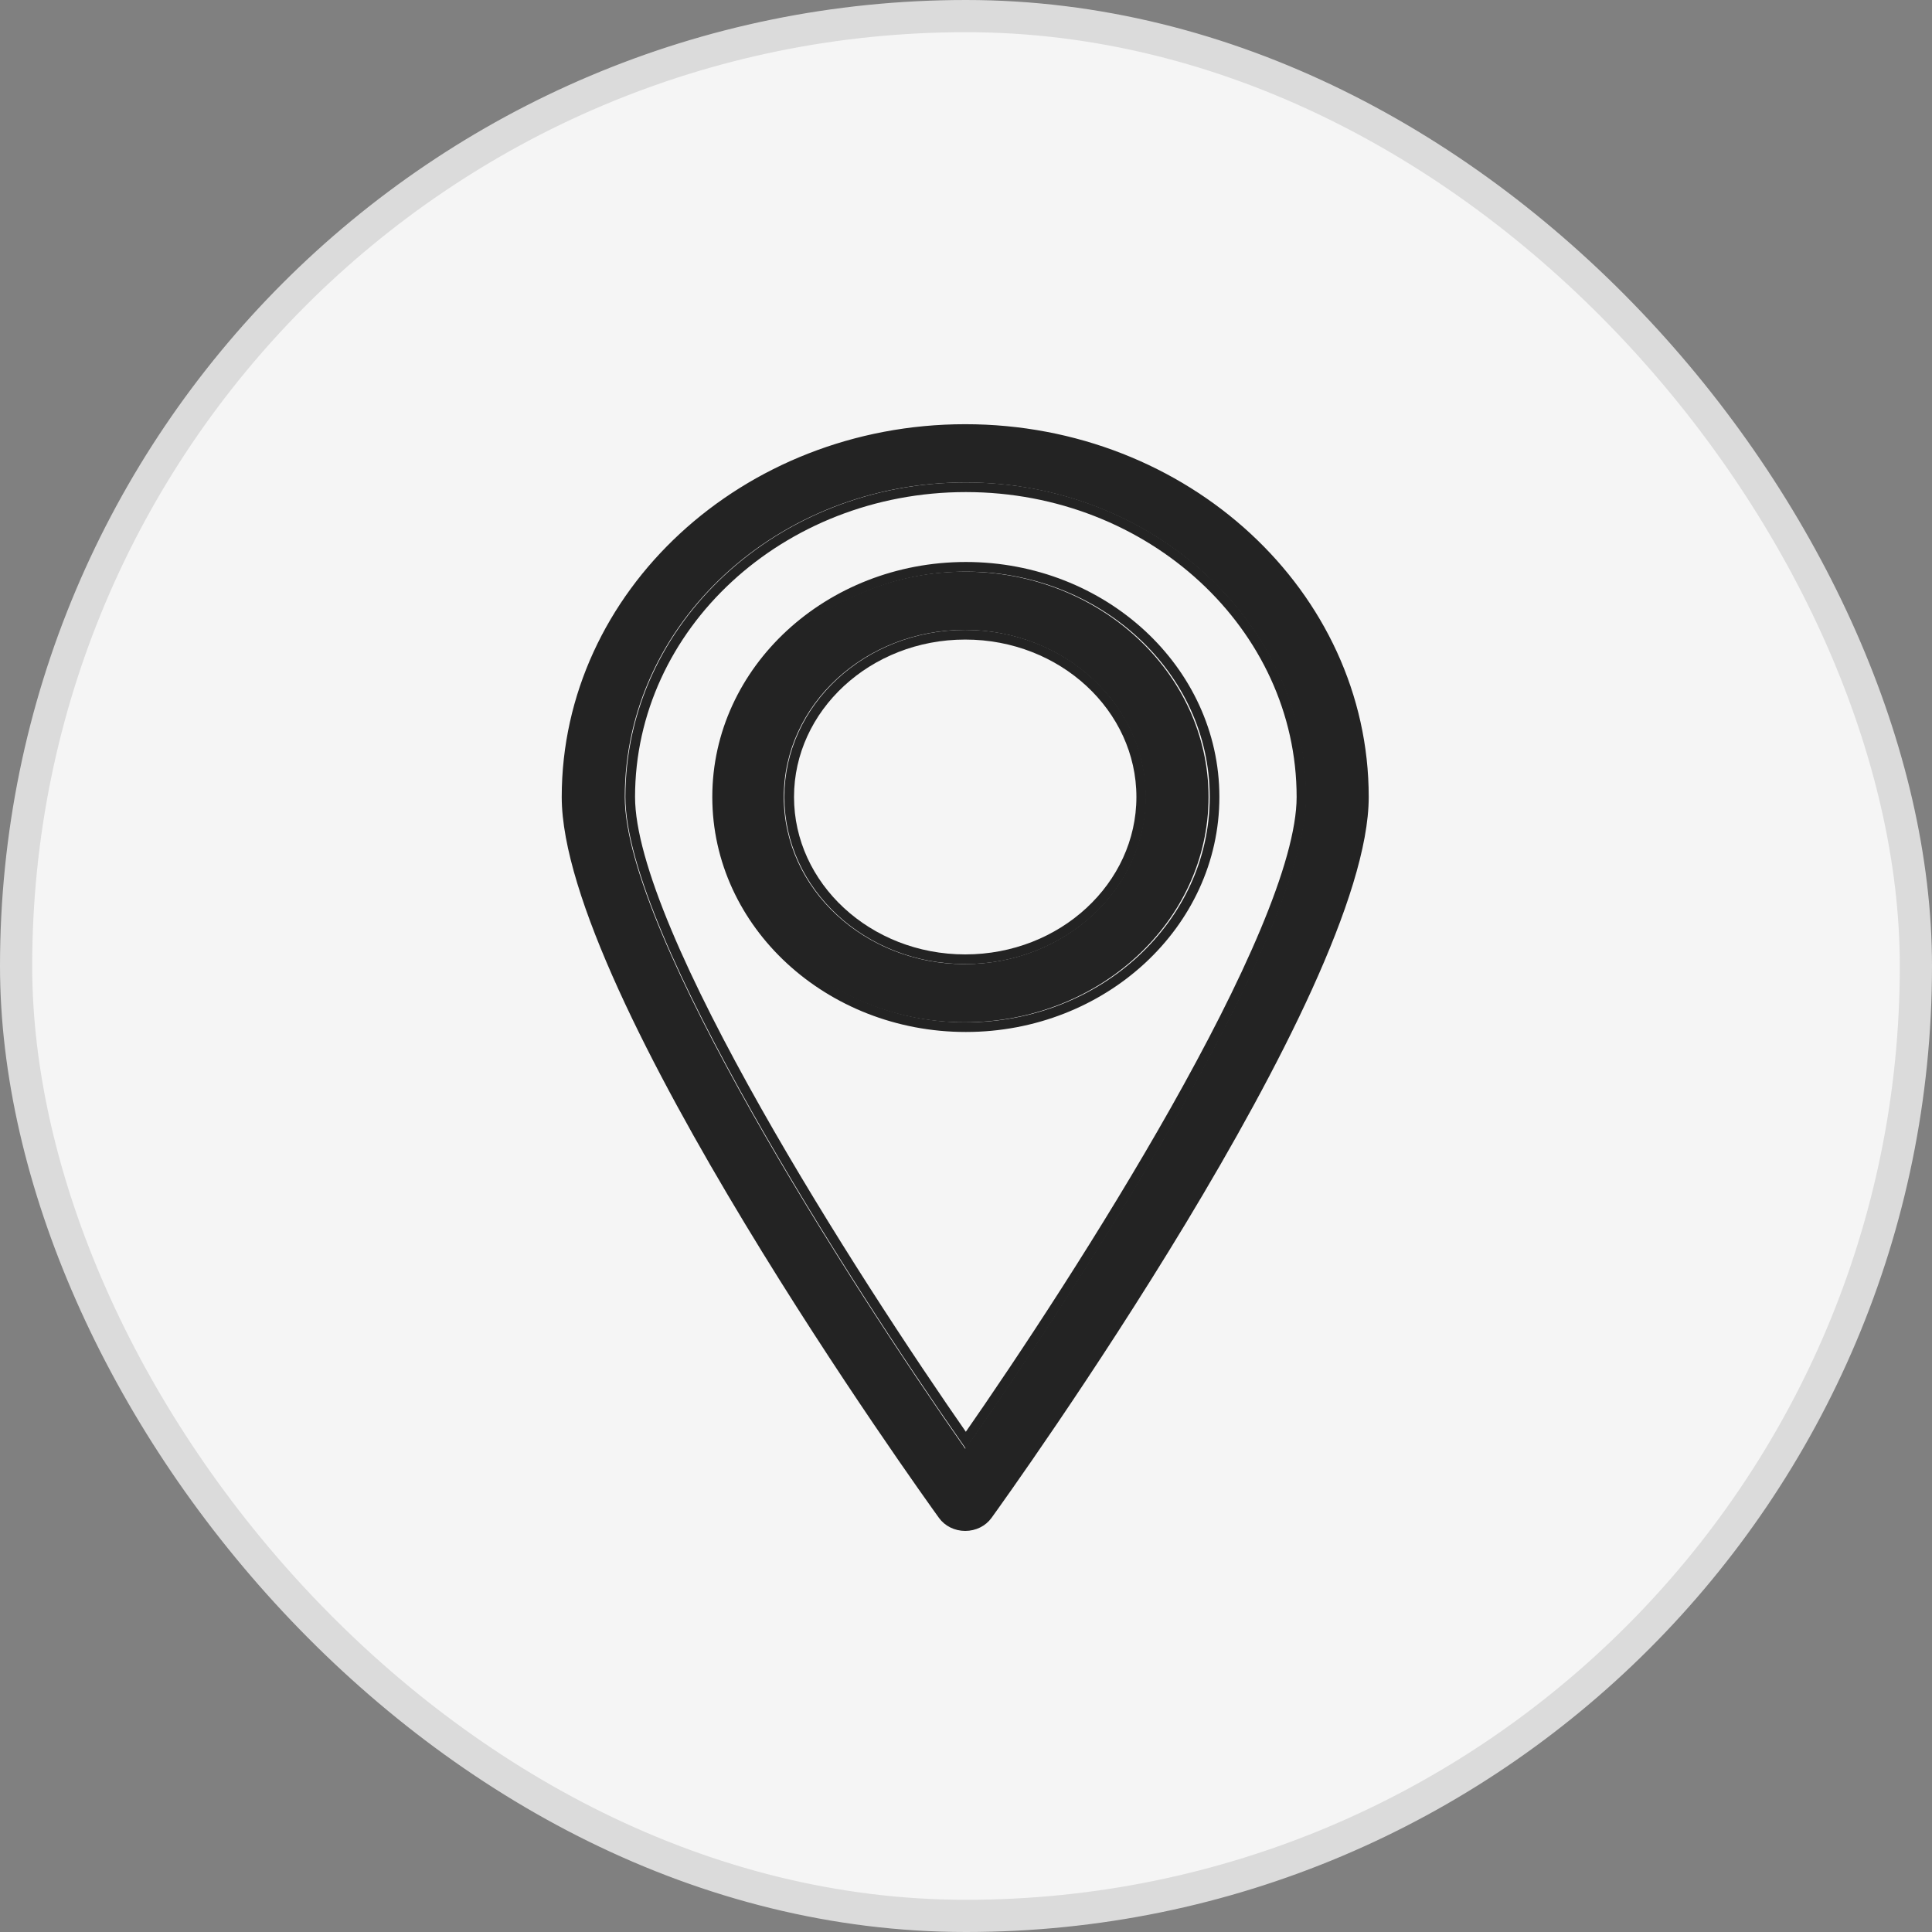 <?xml version="1.0" encoding="UTF-8"?> <svg xmlns="http://www.w3.org/2000/svg" width="60" height="60" viewBox="0 0 60 60" fill="none"><rect x="0" y="0" width="60" height="60" fill="#808080" stroke="none"/><rect x="0.5" y="0.5" width="59" height="59" rx="29.5" fill="#F5F5F5" stroke="#DBDBDB"></rect><path d="M24.509 24.751C24.509 21.983 26.951 19.712 29.976 19.712C33.001 19.712 35.442 21.983 35.442 24.751C35.442 27.518 33.001 29.79 29.976 29.79C26.951 29.79 24.509 27.518 24.509 24.751Z" stroke="#232323" stroke-width="0.3"></path><path d="M19.572 24.751C19.572 19.458 24.236 15.132 29.995 15.132C35.753 15.132 40.418 19.458 40.418 24.751C40.418 25.783 39.991 27.238 39.279 28.934C38.57 30.625 37.586 32.538 36.489 34.481C34.345 38.278 31.774 42.176 29.995 44.729C28.215 42.177 25.645 38.278 23.501 34.482C22.404 32.539 21.42 30.626 20.71 28.934C19.999 27.238 19.572 25.783 19.572 24.751ZM22.271 24.751C22.271 28.704 25.747 31.899 29.995 31.899C34.242 31.899 37.719 28.704 37.719 24.751C37.719 20.798 34.243 17.603 29.995 17.603C25.747 17.603 22.271 20.798 22.271 24.751Z" stroke="#232323" stroke-width="0.3"></path><path d="M29.284 47.054L29.284 47.054C29.045 46.724 26.119 42.655 23.253 37.908C21.819 35.534 20.403 32.994 19.345 30.668C18.285 28.336 17.595 26.241 17.595 24.752C17.595 18.461 23.138 13.324 29.976 13.324C36.814 13.324 42.357 18.461 42.357 24.751C42.357 26.241 41.667 28.336 40.607 30.668C39.549 32.993 38.133 35.534 36.7 37.908C33.833 42.655 30.907 46.724 30.669 47.054L30.669 47.054C30.517 47.264 30.258 47.394 29.976 47.394C29.694 47.394 29.435 47.264 29.284 47.054ZM29.853 45.077L29.976 45.253L30.099 45.077C31.885 42.526 34.531 38.525 36.731 34.629C37.831 32.681 38.822 30.756 39.537 29.05C40.251 27.349 40.699 25.847 40.699 24.752C40.699 19.271 35.878 14.833 29.976 14.833C24.075 14.833 19.253 19.271 19.253 24.752C19.253 25.848 19.702 27.35 20.415 29.051C21.131 30.757 22.121 32.682 23.221 34.63C25.421 38.526 28.067 42.526 29.853 45.077Z" fill="#232323" stroke="#232323" stroke-width="0.3"></path><path d="M22.533 24.751C22.533 20.986 25.852 17.903 29.957 17.903C34.062 17.903 37.382 20.985 37.382 24.751C37.382 28.516 34.062 31.599 29.957 31.599C25.852 31.599 22.533 28.516 22.533 24.751ZM24.191 24.751C24.191 27.706 26.789 30.091 29.957 30.091C33.126 30.091 35.724 27.706 35.724 24.751C35.724 21.796 33.126 19.412 29.957 19.412C26.789 19.412 24.191 21.796 24.191 24.751Z" fill="#232323" stroke="#232323" stroke-width="0.3"></path></svg> 